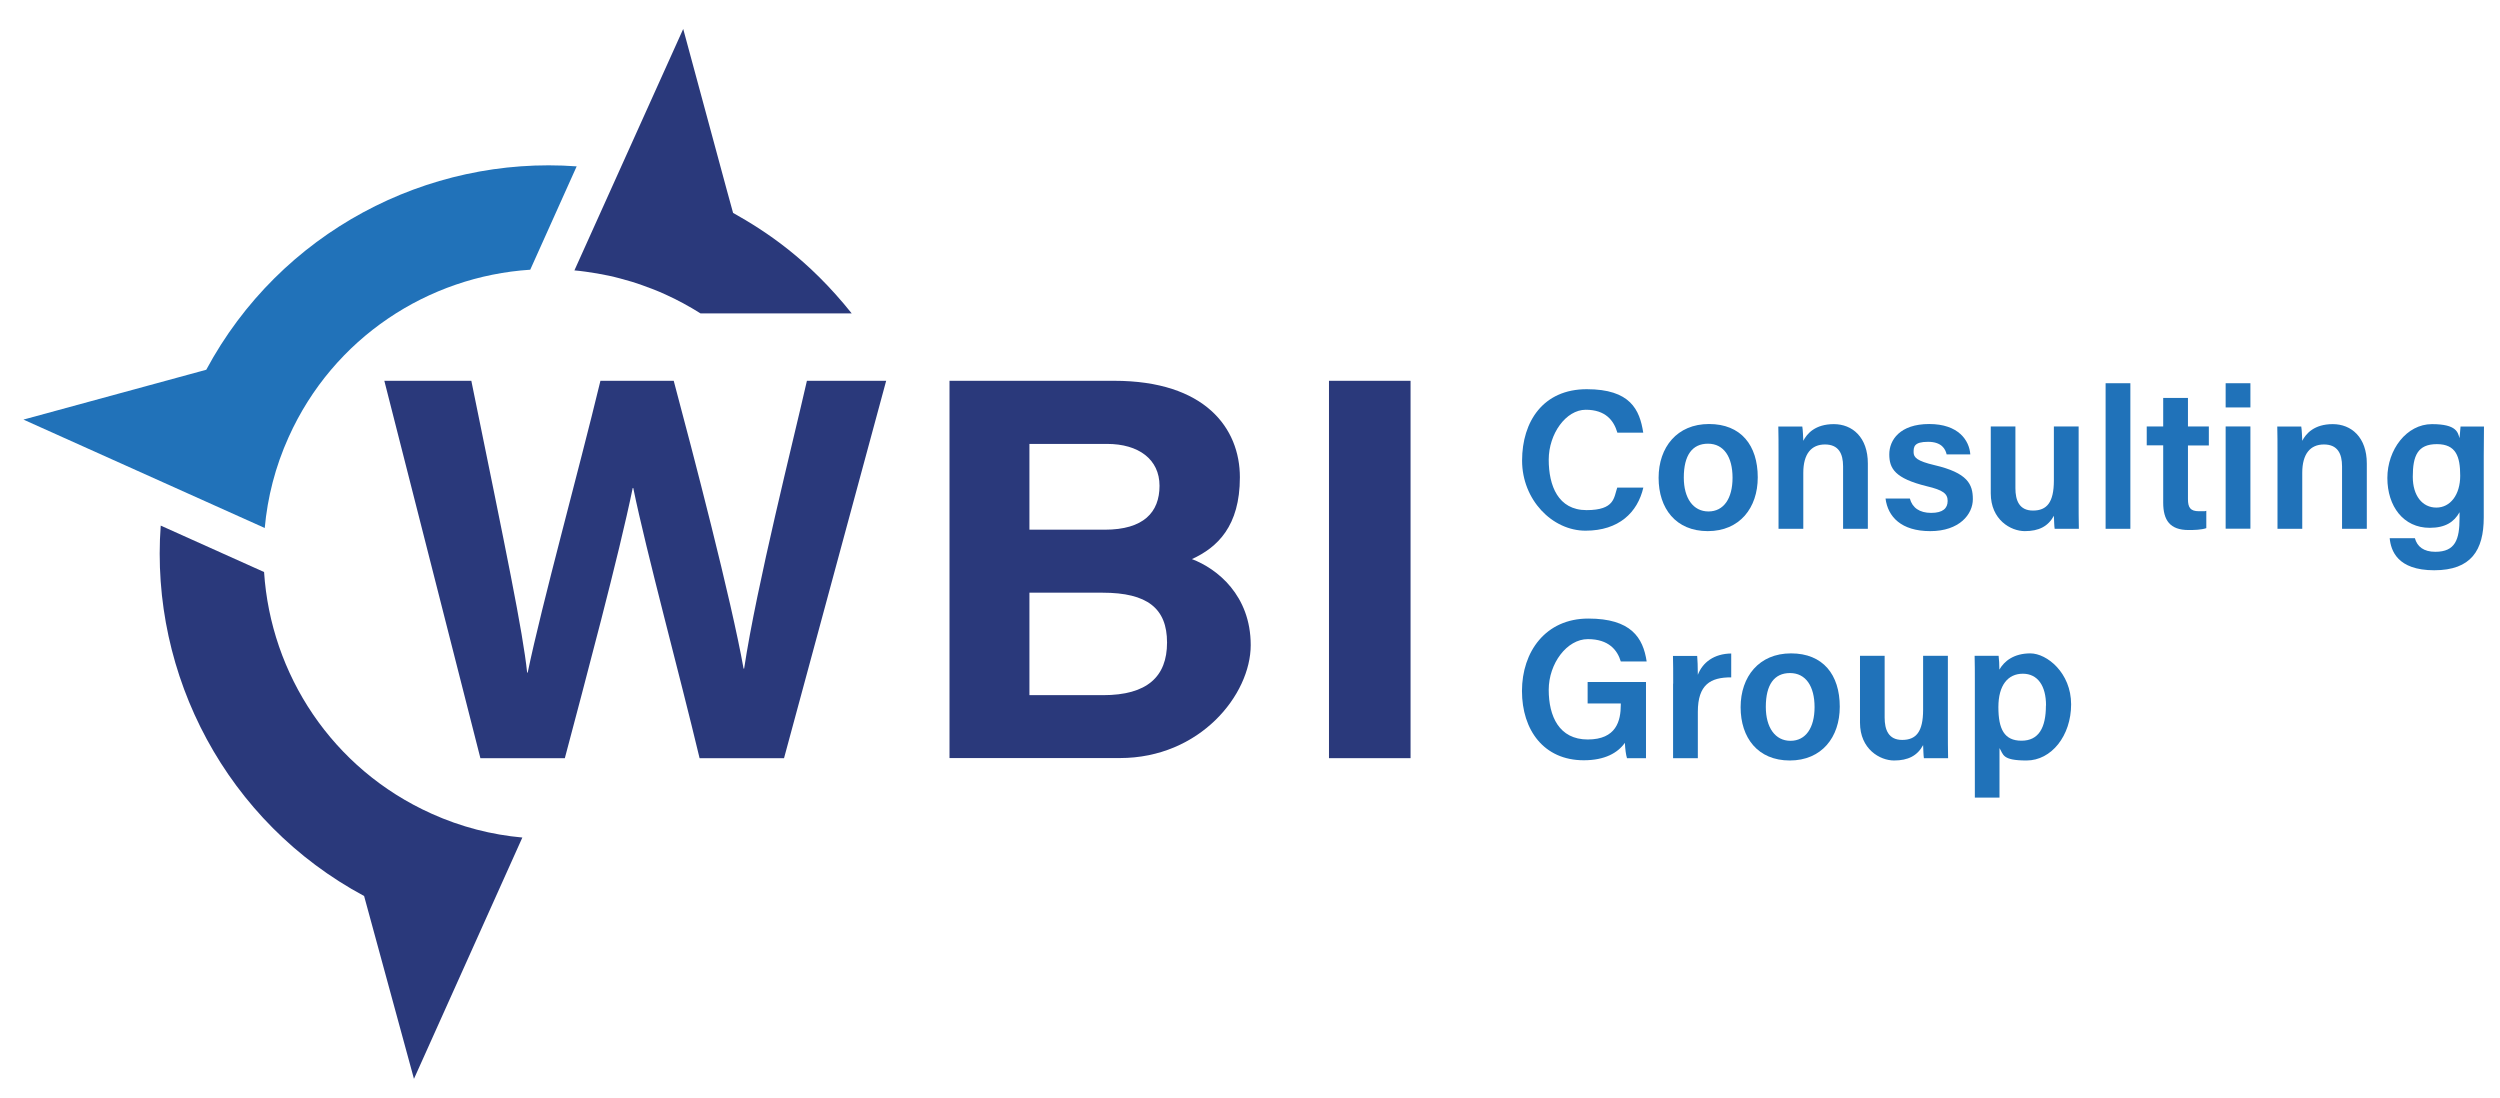 <?xml version="1.0" encoding="UTF-8"?>
<svg xmlns="http://www.w3.org/2000/svg" id="Layer_1" data-name="Layer 1" version="1.1" viewBox="0 0 2261.7 993.1">
  <defs>
    <style>
      .cls-1 {
        fill: #32a936;
      }

      .cls-1, .cls-2, .cls-3, .cls-4, .cls-5, .cls-6, .cls-7 {
        stroke-width: 0px;
      }

      .cls-1, .cls-2, .cls-6, .cls-7 {
        display: none;
      }

      .cls-2 {
        fill: #47657a;
      }

      .cls-3 {
        fill: #2a397b;
      }

      .cls-4 {
        fill: #2072b9;
      }

      .cls-5 {
        fill: #2172b9;
      }

      .cls-6 {
        fill: #3bbff0;
      }

      .cls-7 {
        fill: #c678b0;
      }
    </style>
  </defs>
  <g>
    <path class="cls-6" d="M859.4,735.2c4.3-2.3,6-7.7,3.7-12s-7.7-6-12-3.7-6,7.7-3.7,12,7.7,6,12,3.7Z"></path>
    <path class="cls-6" d="M878.3,770.9c4.3-2.3,6-7.7,3.7-12s-7.7-6-12-3.7-6,7.7-3.7,12,7.7,6,12,3.7Z"></path>
    <path class="cls-6" d="M840.4,699.4c4.3-2.3,6-7.7,3.7-12s-7.7-6-12-3.7-6,7.7-3.7,12,7.7,6,12,3.7Z"></path>
    <path class="cls-2" d="M897.9,681.8c4.9,4.6,9.2,10.1,12.5,16.4,11.2,21.2,9,45.8-3.6,64.4l11.6,22c22-24.4,28.6-60.2,14.8-91.5l16-38.3-51.3,27.1Z"></path>
  </g>
  <circle class="cls-7" cx="1198.2" cy="1142.9" r="91.7"></circle>
  <circle class="cls-1" cx="1198.2" cy="1142.9" r="124.5"></circle>
  <g>
    <path class="cls-6" d="M316.1,1057.8c6.5,2.9,14.2,0,17.2-6.5,2.9-6.6,0-14.2-6.5-17.2-6.6-2.9-14.2,0-17.2,6.5s0,14.2,6.5,17.2Z"></path>
    <path class="cls-6" d="M291.8,1112c6.5,2.9,14.2,0,17.2-6.5,2.9-6.6,0-14.2-6.5-17.2-6.6-2.9-14.2,0-17.2,6.5s0,14.2,6.5,17.2Z"></path>
    <path class="cls-6" d="M340.4,1003.7c6.5,2.9,14.2,0,17.2-6.5s0-14.2-6.5-17.2c-6.6-2.9-14.2,0-17.2,6.5-2.9,6.6,0,14.2,6.5,17.2Z"></path>
    <path class="cls-2" d="M412.6,1054.3c-.9,9.8-3.4,19.7-7.7,29.2-14.4,32-44.9,51.7-77.7,53.9l-14.9,33.2c48.1,3.5,95.4-21.2,119.1-65.4l58.8-16-77.6-34.9Z"></path>
  </g>
  <g>
    <path class="cls-5" d="M239.5,477.7c2.5-27.7,9.5-55.4,21.6-82.2,40.5-90.1,126.4-145.5,218.6-151.5l42-93.5c-135.2-9.9-268.3,59.6-335.1,184l-165.4,45.1,218.4,98.1Z"></path>
    <path class="cls-6" d="M1193.3,1155.2c6.5,2.9,14.2,0,17.2-6.5,2.9-6.6,0-14.2-6.5-17.2-6.6-2.9-14.2,0-17.2,6.5s0,14.2,6.5,17.2Z"></path>
    <path class="cls-6" d="M1169,1209.3c6.5,2.9,14.2,0,17.2-6.5,2.9-6.6,0-14.2-6.5-17.2-6.6-2.9-14.2,0-17.2,6.5s0,14.2,6.5,17.2Z"></path>
    <path class="cls-6" d="M1217.7,1101c6.5,2.9,14.2,0,17.2-6.5,2.9-6.5,0-14.2-6.5-17.2-6.6-2.9-14.2,0-17.2,6.5-2.9,6.6,0,14.2,6.5,17.2Z"></path>
    <path class="cls-2" d="M1289.9,1151.6c-.9,9.8-3.4,19.7-7.7,29.2-14.4,32-44.9,51.7-77.7,53.9l-14.9,33.2c48.1,3.5,95.4-21.2,119.1-65.4l58.8-16-77.6-34.9Z"></path>
    <path class="cls-3" d="M519.5,244.6c3.5.3,6.9.7,10.4,1.2s6.9,1,10.4,1.6,6.9,1.3,10.4,2c3.4.7,6.9,1.6,10.3,2.5,3.4.9,6.9,1.9,10.3,2.9,3.4,1,6.8,2.2,10.2,3.4s6.8,2.5,10.2,3.8c3.4,1.3,6.7,2.8,10.1,4.3,11.3,5.1,21.7,10.8,31.9,17.2h136.8c-39.6-49.6-78.1-74.5-107.3-90.9l-5.9-21.5-5.6-20.7-5.6-20.7-5.6-20.7-5.6-20.7-5.6-20.7-5.6-20.7-5.6-20.7-12.3,27.3-12.3,27.3-12.3,27.3-12.3,27.3-12.3,27.3-12.3,27.3-12.3,27.3-12.3,27.3Z"></path>
    <path class="cls-3" d="M472.6,757.7c-27.7-2.5-55.4-9.5-82.2-21.6-90.1-40.5-145.5-126.4-151.5-218.6l-93.5-42c-9.9,135.2,59.6,268.3,184,335.1l45.1,165.4,98.1-218.4Z"></path>
  </g>
  <g>
    <path class="cls-4" d="M1486.7,441.1c-5.2,22.5-22.1,39-52.3,39s-57.4-28-57.4-63.4,19.1-64.6,58.5-64.6,47.9,18.5,51.1,39.3h-23.4c-3.2-11-10.7-20.7-28.6-20.7s-33.5,21.7-33.5,45.2,8.5,45.6,34.2,45.6,24.7-11.5,27.8-20.4h23.5Z"></path>
    <path class="cls-4" d="M1590.2,431.9c0,27.5-16.3,48.6-45.2,48.6s-44.5-20.5-44.5-48.2,16.7-48.7,45.6-48.7,44.1,19.2,44.1,48.3ZM1523.3,432.1c0,18.6,8.5,30.6,22.3,30.6s21.8-11.7,21.8-30.5-7.9-30.8-22.2-30.8-21.9,10.5-21.9,30.6Z"></path>
    <path class="cls-4" d="M1609,409.2c0-7.9,0-16.4-.2-23.3h21.7c.5,2.5.8,10,.9,12.9,3.3-6.5,10.8-15.1,27.6-15.1s30.8,11.9,30.8,35.6v59.1h-22.4v-56.5c0-11.6-4.1-19.8-16.4-19.8s-19.6,8.5-19.6,25.6v50.7h-22.4v-69.2Z"></path>
    <path class="cls-4" d="M1727.8,451c2.2,8.3,8.7,13,19.3,13s14.9-4.2,14.9-10.8-4.1-9.8-18.8-13.3c-28.9-7.1-34-16-34-28.9s9.6-27.4,36.1-27.4,36.3,14.8,37.2,27.5h-21.4c-1-4.3-4-11.4-16.8-11.4s-13.1,4.6-13.1,9.4,3.2,8,18.9,11.7c29.9,7,34.7,17.2,34.7,30.8s-12.1,28.9-38.5,28.9-38.4-13.1-40.5-29.5h22.1Z"></path>
    <path class="cls-4" d="M1880.5,451.5c0,8.9,0,19.6.2,26.9h-21.9c-.4-2.5-.5-7.7-.7-11.8-5.2,9.6-13.6,13.9-26.3,13.9s-30.8-10.2-30.8-34.2v-60.5h22.3v55.9c0,10.9,3.4,20.2,15.9,20.2s18.9-7.3,18.9-27.2v-48.9h22.4v65.6Z"></path>
    <path class="cls-4" d="M1904.9,478.4v-131.7h22.4v131.7h-22.4Z"></path>
    <path class="cls-4" d="M1942.1,385.8h14.9v-25.8h22.4v25.8h18.9v17.2h-18.9v48.5c0,7.7,2.2,11,10,11s4.5,0,6.6-.4v15.7c-4.7,1.6-11.2,1.7-16.1,1.7-16.8,0-22.9-8.9-22.9-24.8v-51.8h-14.9v-17.2Z"></path>
    <path class="cls-4" d="M2013.5,346.7h22.4v21.9h-22.4v-21.9ZM2013.5,385.8h22.4v92.5h-22.4v-92.5Z"></path>
    <path class="cls-4" d="M2060.4,409.2c0-7.9,0-16.4-.2-23.3h21.7c.5,2.5.8,10,.9,12.9,3.3-6.5,10.8-15.1,27.6-15.1s30.8,11.9,30.8,35.6v59.1h-22.4v-56.5c0-11.6-4.1-19.8-16.4-19.8s-19.6,8.5-19.6,25.6v50.7h-22.4v-69.2Z"></path>
    <path class="cls-4" d="M2247,468.1c0,29.7-11.4,47.8-44.8,47.8s-39.2-17.8-40.3-29h22.8c2.1,7.6,7.9,12.3,18.5,12.3,18.1,0,21.9-11.2,21.9-30.4v-5.4c-4.9,8.8-12.8,14.1-27,14.1-23.8,0-38.3-19.5-38.3-45.1s17.4-48.7,40.3-48.7,23.4,7.8,25,12.7c.2-3.1.7-8.9.9-10.5h21.2c-.1,7.3-.2,17.7-.2,26.6v55.6ZM2182.8,431.4c0,17.1,8.7,27.8,21.3,27.8s21.6-11.5,21.6-28.8-3.7-28.6-21.1-28.6-21.8,10.5-21.8,29.5Z"></path>
  </g>
  <g>
    <path class="cls-3" d="M434.6,685.9l-86.9-341.4h78.7c32,156.8,46.5,226.4,50.5,264h.5c13-62.7,45.9-181.5,65.8-264h66.3c17.5,65.5,52.1,197.9,63.2,260.4h.5c11.3-75.2,44.8-207.4,56.8-260.4h71.7l-92.4,341.4h-76.4c-18-75.6-48-185.9-60-244.4h-.5c-12.4,60.7-43.2,175.6-61.4,244.4h-76.4Z"></path>
    <path class="cls-3" d="M858.9,344.5h149.1c82.4,0,113.7,43,113.7,87.3s-20.4,63.5-43.4,74c23,8.7,53.2,32.9,53.2,77.8s-45.9,102.2-118.4,102.2h-154.1v-341.4ZM999.5,479.2c35,0,49.5-15.7,49.5-39.7s-19-37.9-47.4-37.9h-70.3v77.6h68.2ZM931.3,628.9h66.6c39.9,0,57.9-16.7,57.9-47.6s-17.8-45.1-58.3-45.1h-66.2v92.7Z"></path>
    <path class="cls-3" d="M1276.1,344.5v341.4h-73.8v-341.4h73.8Z"></path>
  </g>
  <g>
    <path class="cls-4" d="M1489.2,685.9h-17.3c-1-3.3-1.6-8-1.9-13.9-6.4,9.1-18.1,15.8-37.2,15.8-36.1,0-55.9-27.3-55.9-62.7s21.3-65.5,60-65.5,49.6,17.3,52.8,38.8h-23.4c-3.1-10.3-10.9-20.2-29.8-20.2s-35.4,22-35.4,45.9,9.4,44.9,35.3,44.9,29.9-16.9,29.9-31.4v-1.2h-30v-19.4h52.8v68.8Z"></path>
    <path class="cls-4" d="M1513.7,618.5c0-10.5,0-18.3-.2-25.1h21.9c.3,2.2.6,10.8.6,17.1,4.3-11.2,14.6-19.1,30.2-19.3v21.6c-18.7-.1-30.2,6.5-30.2,31.2v41.9h-22.4v-67.4Z"></path>
    <path class="cls-4" d="M1664.4,639.4c0,27.5-16.3,48.6-45.2,48.6s-44.5-20.5-44.5-48.2,16.7-48.7,45.6-48.7,44.1,19.2,44.1,48.3ZM1597.5,639.6c0,18.6,8.5,30.6,22.3,30.6s21.8-11.7,21.8-30.5-7.9-30.8-22.2-30.8-21.9,10.5-21.9,30.6Z"></path>
    <path class="cls-4" d="M1762.2,659c0,8.9,0,19.6.2,26.9h-21.9c-.4-2.5-.5-7.7-.7-11.8-5.2,9.6-13.6,13.9-26.3,13.9s-30.8-10.2-30.8-34.2v-60.5h22.3v55.9c0,10.9,3.4,20.2,15.9,20.2s18.9-7.3,18.9-27.2v-48.9h22.4v65.6Z"></path>
    <path class="cls-4" d="M1808.9,676.6v45h-22.3v-105.9c0-7.5,0-15.1-.2-22.4h21.7c.4,2.7.7,8.3.7,12.5,4.3-7.6,13-14.7,28-14.7s36.9,17.6,36.9,46.1-17.9,50.8-40.3,50.8-20.8-5.4-24.6-11.4ZM1851,638.2c0-17.9-7.6-28.7-21-28.7s-22.1,10.3-22.1,30.2,5.3,30.4,20.9,30.4,22.1-11.7,22.1-31.9Z"></path>
  </g>
</svg>
